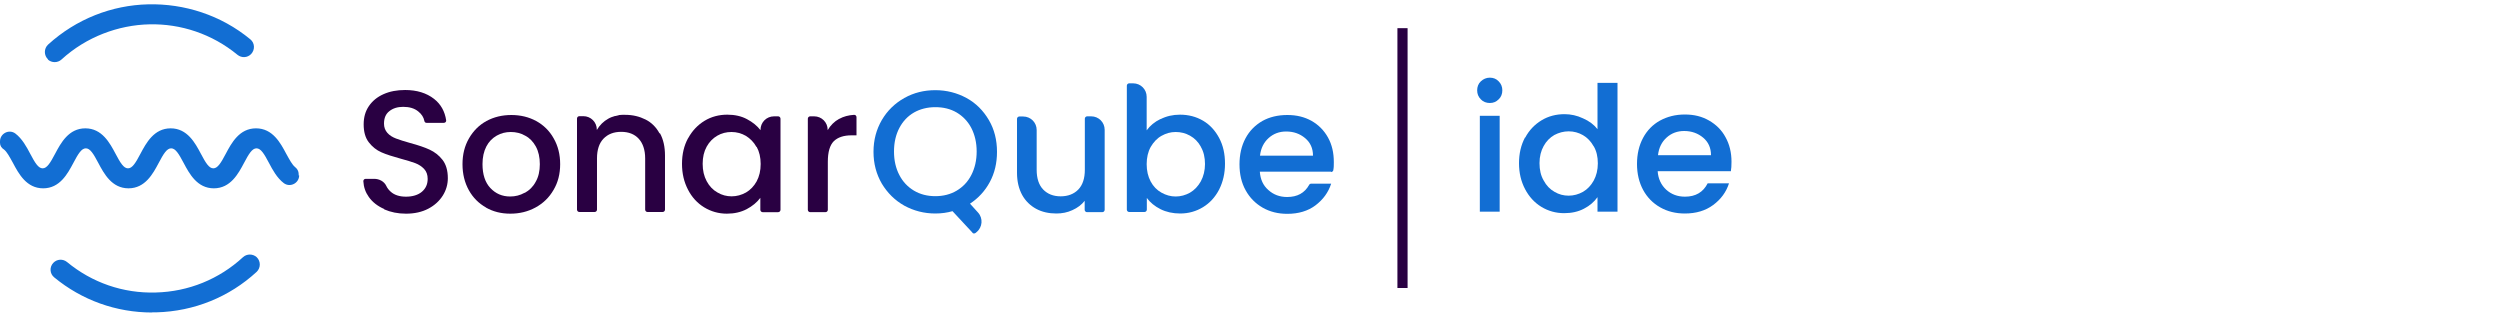 <?xml version="1.0" encoding="UTF-8"?>
<svg id="Layer_1" data-name="Layer 1" xmlns="http://www.w3.org/2000/svg" viewBox="0 0 150 19">
  <g>
    <path d="M17.95,10.52c0,.47-.54.75-.92.47-.41-.31-.68-.81-.89-1.21-.29-.55-.49-.88-.75-.88s-.46.33-.75.88c-.34.64-.81,1.52-1.81,1.52s-1.47-.88-1.81-1.52c-.29-.55-.49-.88-.75-.88s-.46.33-.75.88c-.34.64-.81,1.52-1.81,1.52s-1.47-.88-1.81-1.52c-.29-.55-.49-.88-.75-.88s-.46.33-.75.88c-.34.64-.81,1.52-1.81,1.52s-1.47-.88-1.81-1.52c-.21-.38-.36-.66-.53-.8C.09,8.88,0,8.74,0,8.57v-.09c0-.47.54-.75.92-.47.41.31.68.81.89,1.21.29.55.49.88.75.88s.46-.33.75-.88c.34-.64.81-1.52,1.81-1.52s1.47.88,1.81,1.52c.29.55.49.88.75.88s.46-.33.75-.88c.34-.64.81-1.52,1.81-1.52s1.47.88,1.81,1.52c.29.55.49.88.75.88s.46-.33.75-.88c.34-.64.81-1.52,1.81-1.52s1.47.88,1.81,1.52c.21.38.36.66.53.8.13.1.22.25.22.42v.09Z" fill="#126ed3"/>
    <path d="M9.13,18.75c-2.16,0-4.22-.74-5.88-2.11-.27-.22-.29-.62-.05-.87h0c.22-.23.57-.25.82-.05,1.5,1.24,3.37,1.89,5.33,1.83,1.96-.05,3.8-.8,5.23-2.12.23-.21.59-.21.82,0h0c.25.24.25.64,0,.88-1.64,1.51-3.75,2.37-6.01,2.43-.08,0-.17,0-.25,0Z" fill="#126ed3"/>
    <path d="M2.88,3.56h0c-.25-.24-.25-.64,0-.88C4.58,1.13,6.72.31,8.89.26s4.36.64,6.13,2.1c.27.22.29.62.05.88h0c-.22.23-.57.25-.82.05-1.53-1.26-3.41-1.87-5.28-1.83s-3.79.75-5.28,2.11c-.23.21-.59.21-.82,0Z" fill="#126ed3"/>
  </g>
  <g>
    <path d="M23.05,12.54c-.39-.17-.7-.41-.92-.72-.2-.28-.31-.59-.33-.95,0-.08.06-.14.14-.14h.51c.3,0,.6.15.73.43.06.13.15.24.26.34.22.2.53.3.92.3s.73-.1.96-.3c.23-.2.34-.45.34-.77,0-.24-.07-.44-.21-.59-.14-.15-.32-.27-.53-.35-.21-.08-.51-.17-.88-.27-.47-.13-.86-.25-1.15-.38-.3-.13-.55-.33-.76-.6-.21-.27-.31-.63-.31-1.08,0-.42.1-.78.31-1.09s.5-.55.88-.72.81-.25,1.3-.25c.7,0,1.28.18,1.73.53.41.32.65.75.73,1.29.01.08-.05.15-.14.15h-1.04c-.07,0-.12-.05-.13-.12-.04-.21-.16-.4-.36-.56-.23-.19-.53-.28-.91-.28-.34,0-.62.09-.83.26-.22.17-.32.42-.32.75,0,.22.07.4.2.55s.31.26.52.34c.21.08.49.17.85.27.48.13.87.26,1.17.4s.56.34.77.61c.21.27.32.64.32,1.1,0,.37-.1.72-.3,1.04s-.49.59-.87.79c-.38.2-.83.3-1.34.3-.49,0-.92-.09-1.31-.26Z" fill="#290042"/>
    <path d="M29.16,12.45c-.44-.25-.78-.59-1.03-1.04-.25-.45-.38-.97-.38-1.56s.13-1.1.39-1.55c.26-.45.61-.8,1.05-1.04.44-.24.94-.36,1.49-.36s1.05.12,1.49.36c.44.24.8.59,1.05,1.04.26.45.39.97.39,1.55s-.13,1.1-.4,1.55c-.26.45-.62.8-1.08,1.05-.46.25-.96.37-1.51.37s-1.03-.12-1.47-.37ZM31.49,11.57c.27-.15.49-.36.65-.66.17-.29.25-.65.25-1.06s-.08-.77-.24-1.06c-.16-.29-.37-.51-.64-.65-.26-.15-.55-.22-.86-.22s-.59.07-.85.22c-.26.15-.47.36-.62.65-.15.29-.23.64-.23,1.06,0,.62.16,1.1.47,1.43.32.34.71.51,1.19.51.31,0,.59-.07.86-.22Z" fill="#290042"/>
    <path d="M41.29,8.29c.24-.44.57-.79.98-1.04s.87-.37,1.37-.37c.45,0,.85.09,1.18.27.34.18.61.4.81.66v-.02c0-.45.36-.81.81-.81h.25c.07,0,.14.06.14.14v5.47c0,.07-.06.14-.14.14h-.93c-.07,0-.14-.06-.14-.14v-.72c-.2.27-.48.5-.82.68-.35.18-.74.27-1.19.27-.49,0-.95-.13-1.36-.38-.41-.25-.74-.61-.97-1.06-.24-.46-.36-.97-.36-1.55s.12-1.09.36-1.53ZM45.39,8.82c-.16-.29-.38-.51-.64-.67-.26-.15-.55-.23-.86-.23s-.59.07-.85.22c-.26.15-.48.37-.64.66-.16.29-.24.63-.24,1.03s.08.74.24,1.04c.16.3.38.53.65.68.27.16.55.23.85.23s.59-.08.86-.23c.26-.15.48-.38.64-.67.16-.3.24-.64.24-1.04s-.08-.74-.24-1.03Z" fill="#290042"/>
    <path d="M50.36,7.13c.25-.14.55-.22.89-.24.08,0,.14.06.14.14v1.09s-.3,0-.3,0c-.47,0-.82.12-1.06.35-.24.24-.36.65-.36,1.23v2.89c0,.07-.06.14-.14.14h-.92c-.07,0-.14-.06-.14-.14v-5.47c0-.07.06-.14.14-.14h.24c.45,0,.81.36.81.81v.02c.17-.29.4-.52.69-.68Z" fill="#290042"/>
    <path d="M39.57,8c-.2-.37-.48-.65-.84-.83s-.76-.28-1.21-.28c-.04,0-.08,0-.12,0,0,0,0,0-.01,0-.02,0-.04,0-.05,0-.05,0-.09,0-.14.01-.03,0-.07,0-.1.02-.06.01-.11.02-.17.04,0,0-.02,0-.03,0-.14.04-.28.09-.4.16-.29.16-.52.39-.69.68v-.02c0-.45-.36-.81-.81-.81h-.24c-.07,0-.14.06-.14.14v5.47c0,.07.06.14.14.14h.92c.07,0,.14-.06.14-.14v-2.89s0-.01,0-.02v-.17c0-.51.13-.91.39-1.18.26-.27.61-.41,1.06-.41s.8.14,1.05.41.39.67.39,1.18v3.08c0,.07.06.14.14.14h.91c.07,0,.14-.06.14-.14v-3.25c0-.52-.1-.97-.3-1.33Z" fill="#290042"/>
    <path d="M58.34,13.95l-1.19-1.28c-.31.09-.66.14-1.03.14-.67,0-1.29-.16-1.86-.47-.57-.32-1.01-.76-1.35-1.32-.33-.57-.5-1.2-.5-1.91s.17-1.34.5-1.91c.33-.56.78-1,1.35-1.32s1.19-.47,1.86-.47,1.3.16,1.87.47,1.01.76,1.34,1.32c.33.56.49,1.2.49,1.91,0,.67-.14,1.27-.43,1.81s-.69.97-1.19,1.3l.48.53c.32.35.27.89-.09,1.18l-.06.05c-.06.04-.14.04-.18-.01ZM53.96,10.5c.21.41.51.72.88.94.37.22.8.33,1.28.33s.91-.11,1.28-.33.67-.53.88-.94c.21-.41.32-.88.32-1.41s-.11-1-.32-1.41c-.21-.4-.51-.71-.88-.93-.38-.22-.8-.32-1.28-.32s-.91.11-1.28.32c-.38.22-.67.53-.88.93s-.32.87-.32,1.41.11,1.01.32,1.41Z" fill="#126ed3"/>
    <path d="M66.28,7.79v4.8c0,.07-.06.14-.14.14h-.92c-.07,0-.14-.06-.14-.14v-.54c-.19.24-.43.42-.74.56-.3.14-.62.2-.96.2-.45,0-.86-.09-1.21-.28s-.64-.47-.84-.83c-.2-.37-.31-.81-.31-1.33v-3.24c0-.07.06-.14.14-.14h.23c.45,0,.81.36.81.81v2.39c0,.51.13.91.39,1.18.26.27.61.41,1.05.41s.8-.14,1.06-.41.39-.67.39-1.18v-3.07c0-.07.06-.14.14-.14h.24c.45,0,.81.36.81.81Z" fill="#126ed3"/>
    <path d="M69.63,7.15c.35-.18.74-.27,1.17-.27.51,0,.97.12,1.38.36.41.24.73.59.97,1.04s.35.96.35,1.54-.12,1.09-.35,1.55c-.24.46-.56.81-.97,1.06-.41.25-.87.38-1.37.38-.44,0-.84-.09-1.18-.26s-.62-.4-.82-.67v.7c0,.07-.06.14-.14.14h-.92c-.07,0-.14-.06-.14-.14v-7.44c0-.07.06-.14.14-.14h.24c.45,0,.81.36.81.81v2.01c.2-.28.48-.51.83-.68ZM72.05,8.8c-.16-.29-.38-.51-.65-.66-.27-.15-.55-.22-.86-.22s-.58.08-.85.23c-.27.15-.48.38-.65.67-.16.29-.24.64-.24,1.03s.08.74.24,1.04c.16.3.38.52.65.67.27.15.55.23.85.23s.59-.08.86-.23c.27-.16.48-.38.65-.68.16-.3.25-.65.25-1.04s-.08-.74-.25-1.03Z" fill="#126ed3"/>
    <path d="M79.86,10.3h-4.27c.03.46.2.83.51,1.1.31.28.68.42,1.13.42.61,0,1.05-.24,1.32-.73.02-.04.07-.07.12-.07h1.2c-.17.53-.49.96-.94,1.3-.45.34-1.02.51-1.69.51-.55,0-1.04-.12-1.48-.37-.43-.25-.77-.59-1.02-1.04s-.37-.97-.37-1.56.12-1.11.36-1.56c.24-.45.58-.79,1.01-1.04.43-.24.93-.36,1.5-.36s1.03.12,1.45.35c.42.24.75.57.99,1,.24.43.35.92.35,1.48,0,.17,0,.32-.03.47,0,.07-.07.12-.14.12ZM78.78,9.34c0-.44-.16-.79-.47-1.05-.31-.26-.68-.4-1.14-.4-.41,0-.76.13-1.05.39-.29.26-.47.61-.52,1.06h3.18Z" fill="#126ed3"/>
  </g>
  <g>
    <path d="M88.85,5.96c-.15-.15-.22-.33-.22-.54s.07-.4.22-.54.33-.22.54-.22.39.07.53.22c.15.15.22.33.22.54s-.07.4-.22.54c-.15.15-.32.22-.53.22s-.4-.07-.54-.22ZM89.98,6.95v5.75h-1.19v-5.75h1.19Z" fill="#126ed3"/>
    <path d="M91.51,8.26c.24-.45.57-.79.98-1.04s.88-.37,1.38-.37c.38,0,.75.08,1.11.25.37.16.66.38.87.65v-2.78h1.2v7.73h-1.2v-.87c-.2.28-.46.51-.81.69-.34.18-.74.27-1.19.27-.5,0-.96-.13-1.37-.38s-.74-.61-.98-1.07c-.24-.46-.36-.97-.36-1.55s.12-1.09.36-1.54ZM95.62,8.78c-.16-.29-.38-.52-.64-.67-.26-.15-.55-.23-.86-.23s-.59.08-.86.22c-.26.15-.48.37-.64.66-.16.29-.25.63-.25,1.03s.08.75.25,1.04c.16.3.38.53.65.68.27.16.55.23.85.23s.59-.08.86-.23c.26-.15.48-.38.64-.67s.25-.64.25-1.04-.08-.74-.25-1.03Z" fill="#126ed3"/>
    <path d="M103.86,10.27h-4.4c.03.46.21.83.51,1.11.31.28.68.42,1.13.42.64,0,1.09-.27,1.36-.8h1.28c-.17.53-.49.96-.95,1.3-.46.34-1.02.51-1.7.51-.55,0-1.04-.12-1.48-.37s-.78-.6-1.02-1.04-.37-.97-.37-1.56.12-1.11.36-1.56c.24-.45.58-.8,1.01-1.04.44-.24.93-.37,1.5-.37s1.03.12,1.45.36c.42.24.76.57.99,1,.24.43.36.92.36,1.48,0,.22-.01.41-.04.58ZM102.66,9.31c0-.44-.16-.79-.47-1.05-.31-.26-.69-.4-1.14-.4-.41,0-.76.13-1.05.39-.29.26-.47.61-.52,1.06h3.19Z" fill="#126ed3"/>
  </g>
  <line x1="84.15" y1="17.28" x2="84.15" y2="1.69" fill="none" stroke="#290042" stroke-miterlimit="10" stroke-width=".61"/>
</svg>